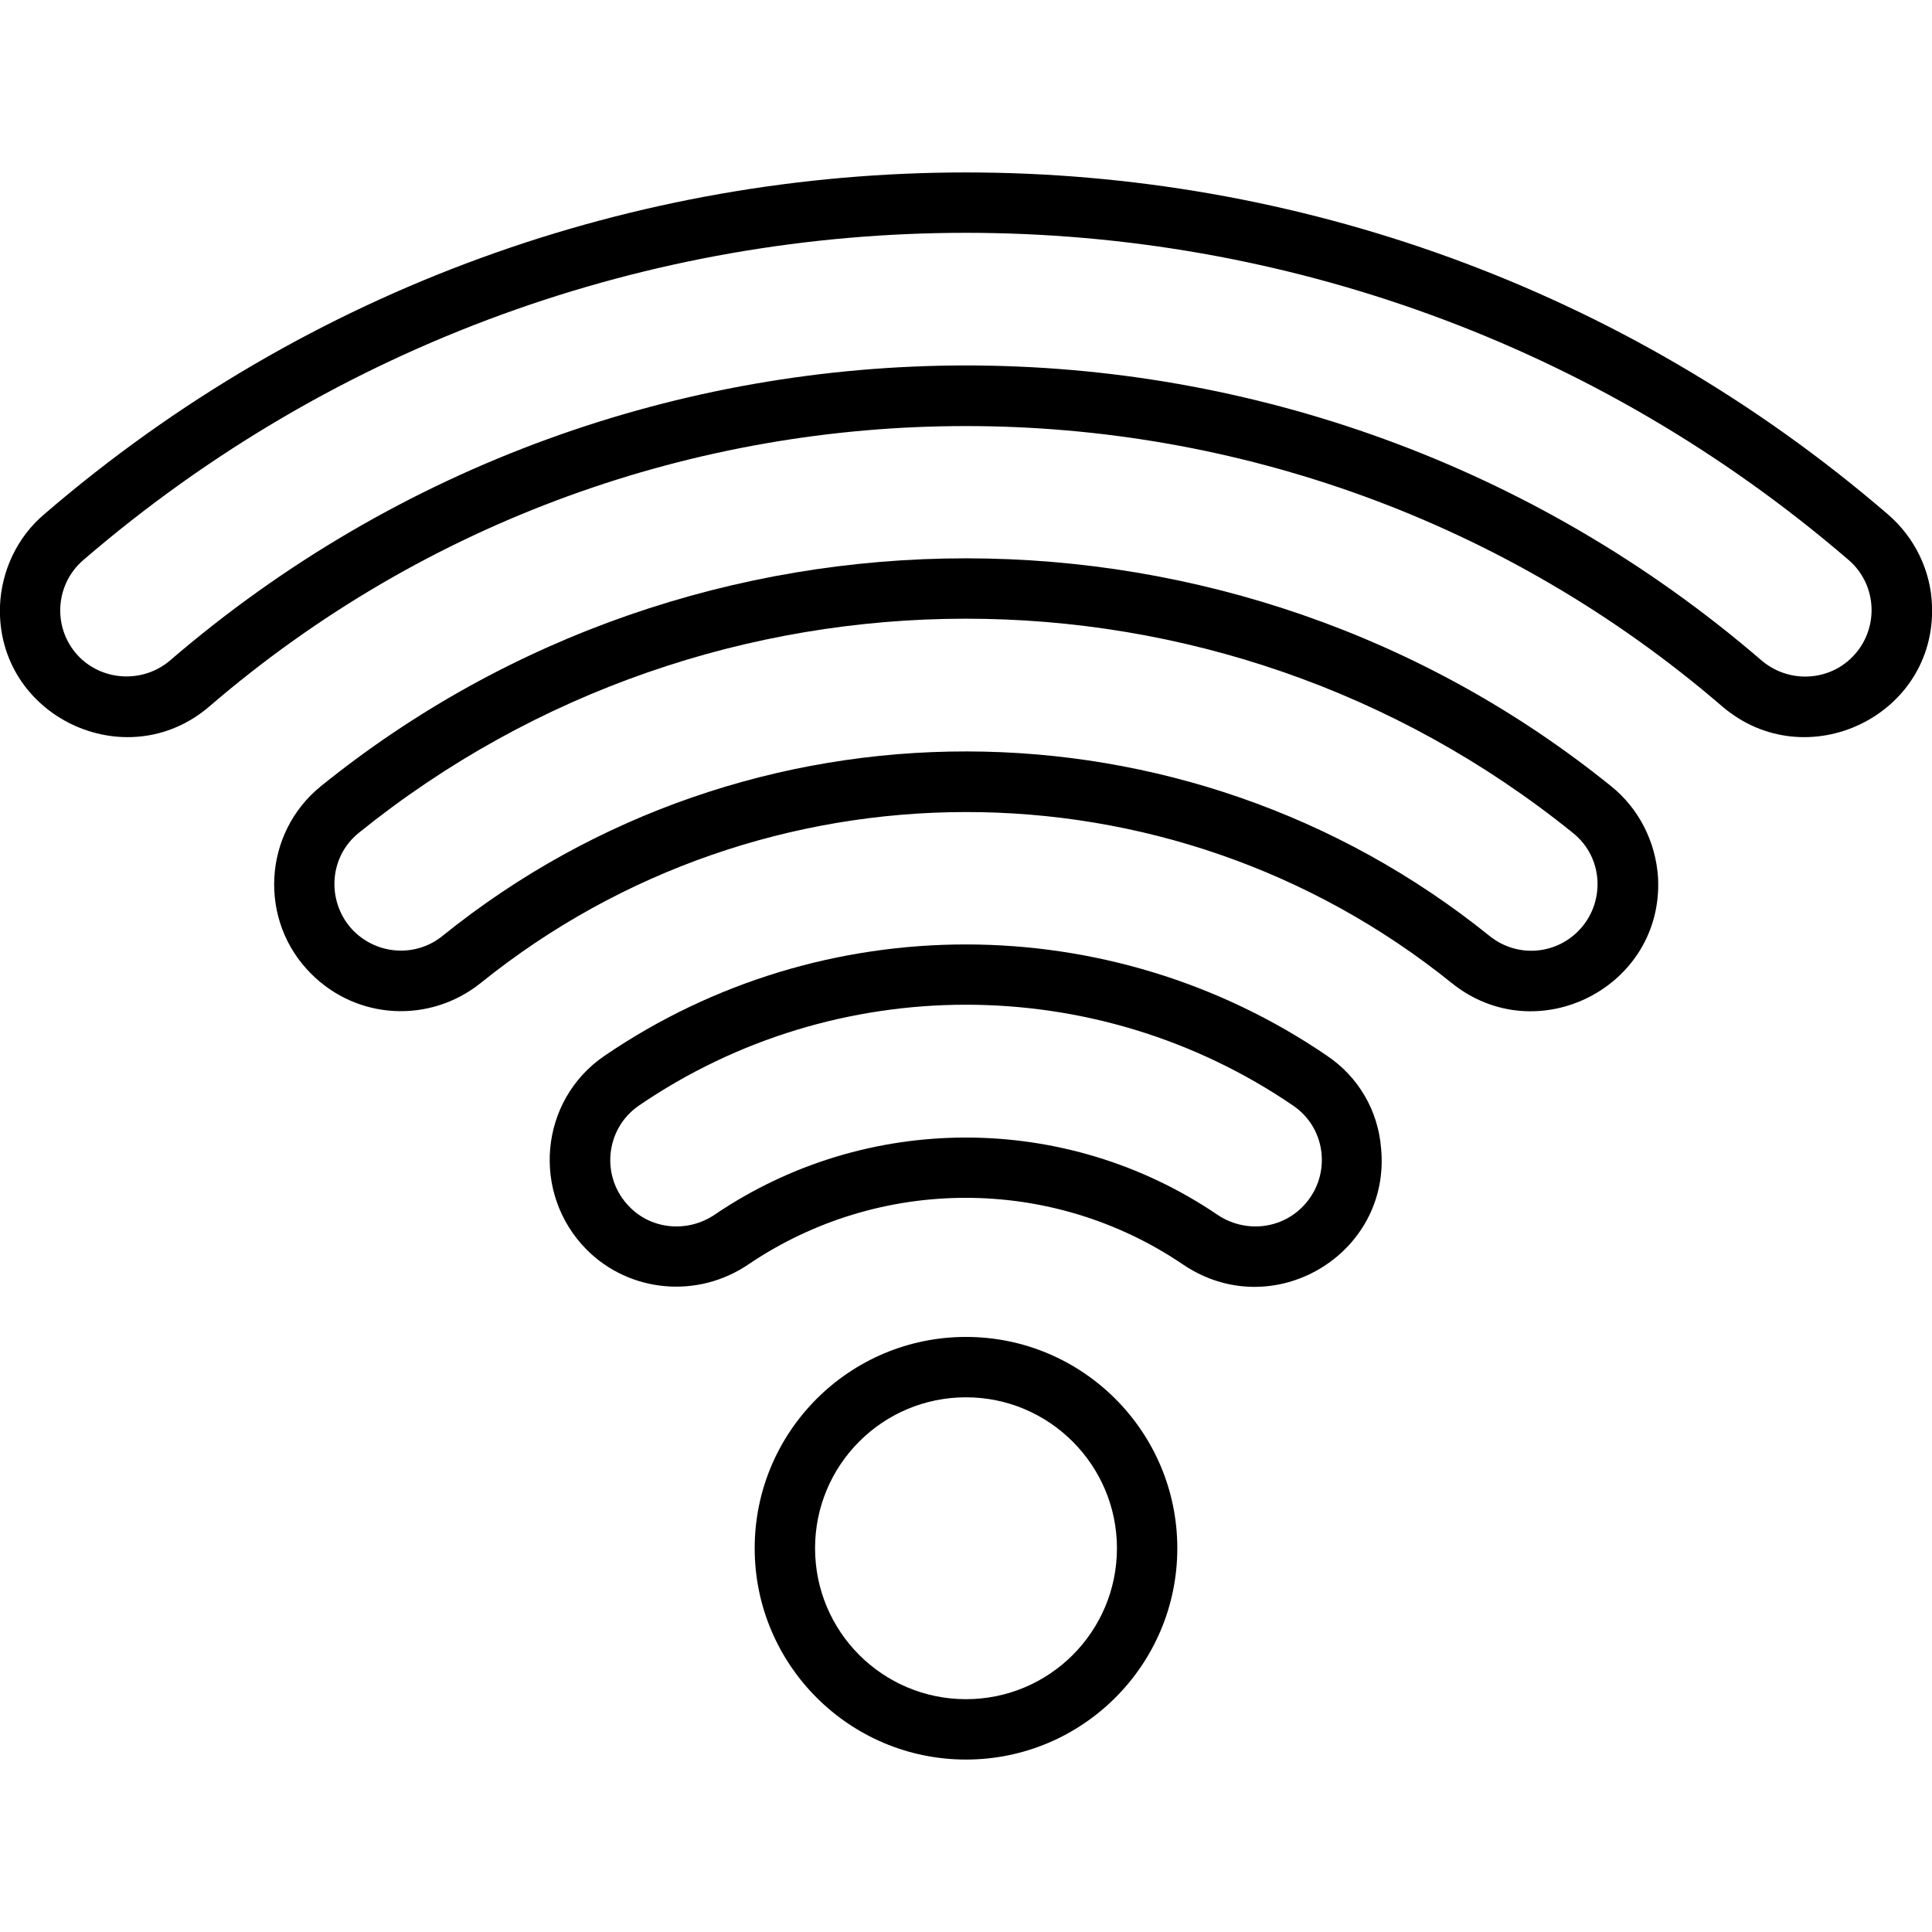 <?xml version="1.0" encoding="utf-8"?>
<!-- Generator: Adobe Illustrator 26.2.1, SVG Export Plug-In . SVG Version: 6.00 Build 0)  -->
<svg version="1.1" id="Layer_1" xmlns="http://www.w3.org/2000/svg" xmlns:xlink="http://www.w3.org/1999/xlink" x="0px" y="0px"
	 viewBox="0 0 512 512" style="enable-background:new 0 0 512 512;" xml:space="preserve">
<g>
	<path d="M351.7,279.8c-57.4-39.2-133.6-39.5-191.5,0c-17.3,11.8-19.5,36.5-4.7,51.4c11.4,11.4,29.4,13,42.8,3.9
		c34.7-23.5,80.4-23.6,115.2,0c23.8,16.1,55.2-2.7,52.5-30.8C365.2,294.3,360,285.4,351.7,279.8z M345.1,319.9c-6,6-15.4,6.8-22.5,2
		c-40.1-27.2-93-27.3-133.2,0c-7.1,4.8-16.6,4-22.5-2c-7.8-7.8-6.6-20.7,2.4-26.9c52.1-35.6,121.1-35.7,173.4,0
		C351.8,299.2,352.9,312.1,345.1,319.9z"/>
	<path d="M426.9,208.3c-99.6-80.4-242.1-80.5-341.8,0c-15.5,12.5-16.7,35.8-2.6,49.8c12.2,12.2,31.4,13.2,44.9,2.4
		c74.7-60.2,182.1-60.6,257.3,0c22.6,18.2,56.2,1.1,54.7-27.9C438.8,223.1,434.3,214.2,426.9,208.3z M418.2,246.8
		c-6.4,6.4-16.5,6.9-23.5,1.2c-80.5-64.9-196.3-65.4-277.4,0c-7,5.7-17.1,5.1-23.5-1.2c-7.2-7.2-7-19.4,1.3-26.1
		c93.4-75.4,227.7-75.9,321.7,0C425.2,227.4,425.4,239.6,418.2,246.8L418.2,246.8z"/>
	<path d="M512,160.5c-0.3-9.3-4.6-18.1-11.7-24.2c-140.4-120.9-348.5-120.7-488.6,0C4.6,142.3,0.4,151.2,0,160.5
		c-1.1,29.3,33.4,45.7,55.5,26.7c115.2-99.1,285.9-99,400.9,0C478.6,206.2,513.1,189.8,512,160.5z M490.8,174.2
		c-6.5,6.5-17,6.8-24,0.8C345.7,70.7,166.1,70.9,45.1,175c-7,6-17.5,5.6-24-0.8c-7.2-7.2-6.8-19.1,1-25.8
		c134.4-115.7,333.6-115.5,467.8,0C497.6,155,498.1,166.9,490.8,174.2z"/>
	<path d="M256,466.3c-30.9,0-56-25.1-56-56s25.1-56,56-56s56,25.1,56,56S286.9,466.3,256,466.3z M256,370.3c-22.1,0-40,17.9-40,40
		c0,22.1,17.9,40,40,40s40-17.9,40-40C296,388.3,278.1,370.3,256,370.3z"/>
</g>
</svg>
